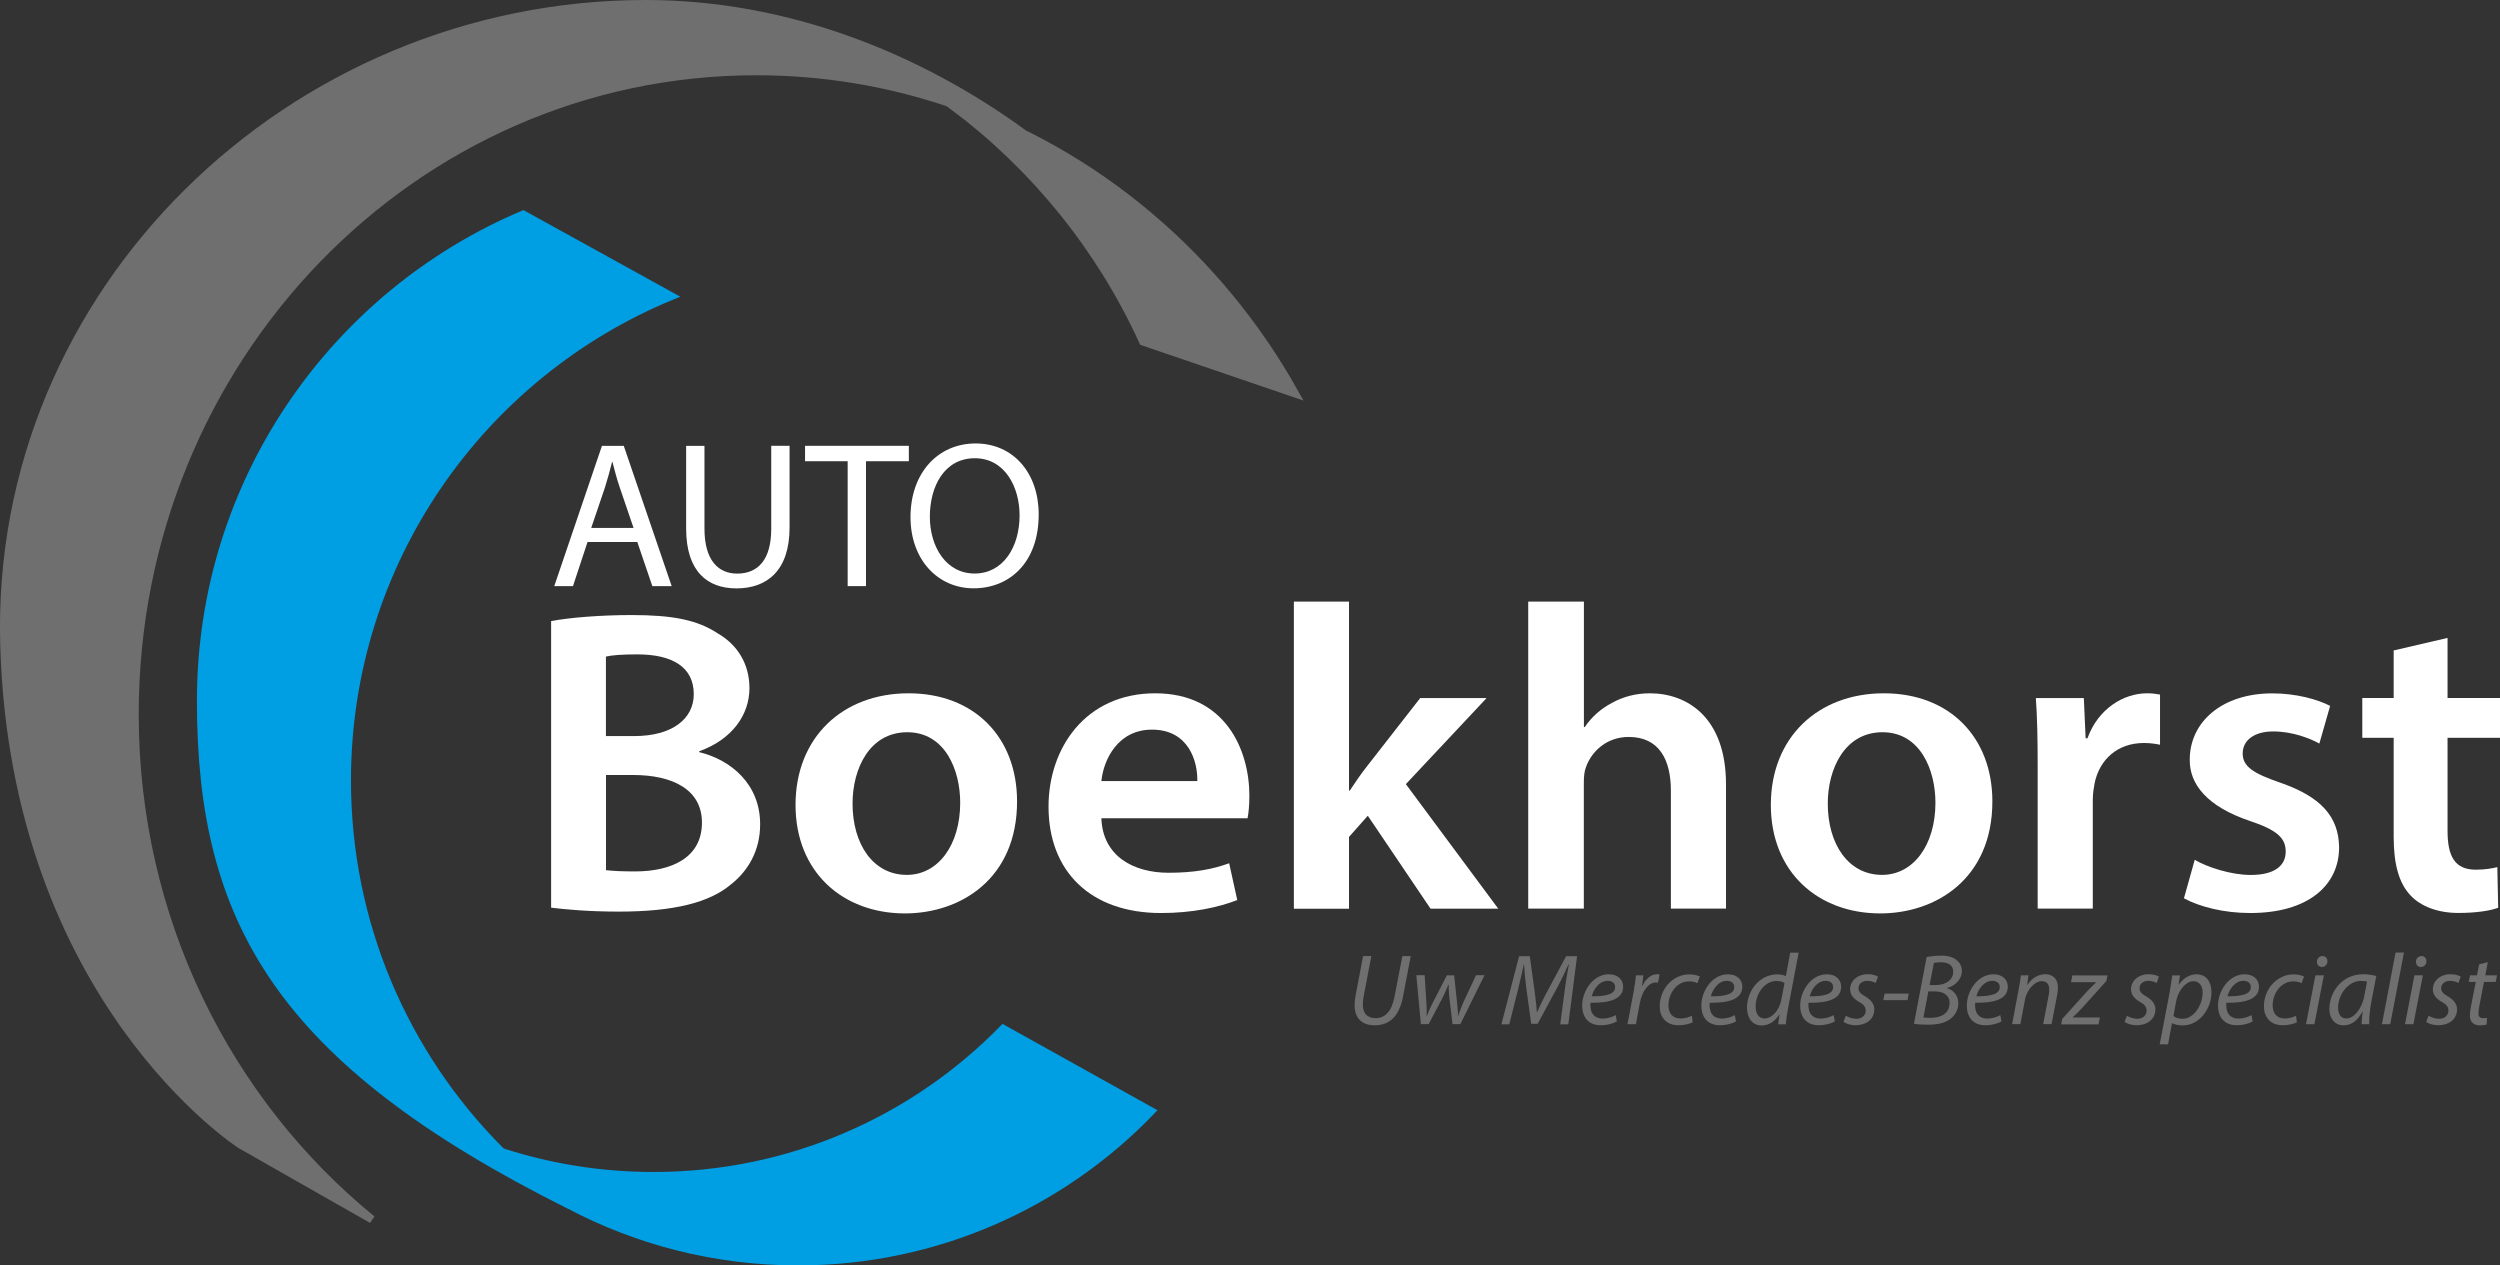 <?xml version="1.0" encoding="UTF-8"?>
<svg id="Laag_1" data-name="Laag 1" xmlns="http://www.w3.org/2000/svg" viewBox="0 0 317.9 160.92">
  <rect x="0" y="0" width="317.9" height="160.92" fill="#333333" stroke="none"/>
  <defs>
    <style>
      .cls-1 {
        stroke: #706f6f;
      }

      .cls-1, .cls-2 {
        stroke-miterlimit: 10;
      }

      .cls-1, .cls-3 {
        fill: #706f6f;
      }

      .cls-4 {
        fill: #fff;
      }

      .cls-4, .cls-3 {
        stroke-width: 0px;
      }

      .cls-2 {
        fill: #009fe3;
        stroke: #009fe3;
      }
    </style>
  </defs>
  <g>
    <path class="cls-4" d="M74.71,68.92l-1.85,5.61h-2.38l6.06-17.83h2.78l6.09,17.83h-2.46l-1.91-5.61h-6.32ZM80.56,67.12l-1.75-5.13c-.4-1.16-.66-2.22-.93-3.25h-.05c-.26,1.06-.56,2.14-.9,3.23l-1.75,5.16h5.37Z"/>
    <path class="cls-4" d="M89.58,56.69v10.56c0,4,1.77,5.69,4.15,5.69,2.65,0,4.34-1.75,4.34-5.69v-10.56h2.33v10.4c0,5.48-2.88,7.73-6.75,7.73-3.65,0-6.4-2.09-6.4-7.62v-10.5h2.33Z"/>
    <path class="cls-4" d="M107.79,58.65h-5.42v-1.96h13.2v1.96h-5.45v15.88h-2.33v-15.88Z"/>
    <path class="cls-4" d="M132.08,65.42c0,6.14-3.73,9.39-8.28,9.39s-8.02-3.65-8.02-9.05c0-5.66,3.52-9.37,8.28-9.37s8.02,3.73,8.02,9.02ZM118.24,65.71c0,3.81,2.06,7.22,5.69,7.22s5.72-3.36,5.72-7.41c0-3.55-1.85-7.25-5.69-7.25s-5.72,3.52-5.72,7.44Z"/>
  </g>
  <g>
    <path class="cls-4" d="M70.09,78.98c2.22-.44,6.27-.77,10.21-.77,5.19,0,8.38.6,11.01,2.36,2.4,1.38,3.99,3.8,3.99,6.93,0,3.41-2.22,6.54-6.39,8.03v.11c4.05.99,7.75,4.07,7.75,9.18,0,3.3-1.48,5.88-3.71,7.64-2.74,2.31-7.24,3.46-14.26,3.46-3.88,0-6.84-.28-8.61-.5v-36.46ZM77.05,93.6h3.59c4.85,0,7.58-2.2,7.58-5.33,0-3.46-2.74-5.06-7.18-5.06-2.05,0-3.25.11-3.99.28v10.12ZM77.05,110.65c.91.11,2.11.16,3.71.16,4.5,0,8.5-1.65,8.5-6.21,0-4.29-3.88-6.05-8.72-6.05h-3.48v12.1Z"/>
    <path class="cls-4" d="M129.33,101.91c0,9.84-7.19,14.24-14.26,14.24-7.87,0-13.91-5.22-13.91-13.8s5.99-14.19,14.37-14.19,13.8,5.61,13.8,13.75ZM108.41,102.18c0,5.17,2.62,9.07,6.9,9.07,3.99,0,6.79-3.8,6.79-9.18,0-4.18-1.94-8.96-6.73-8.96s-6.96,4.62-6.96,9.07Z"/>
    <path class="cls-4" d="M140.05,104.05c.17,4.84,4.11,6.93,8.55,6.93,3.25,0,5.59-.44,7.7-1.21l1.03,4.68c-2.39.93-5.7,1.65-9.69,1.65-9.01,0-14.31-5.33-14.31-13.53,0-7.42,4.68-14.41,13.57-14.41s11.97,7.15,11.97,13.03c0,1.27-.11,2.25-.23,2.86h-18.59ZM152.25,99.32c.06-2.47-1.08-6.54-5.76-6.54-4.33,0-6.16,3.79-6.44,6.54h12.2Z"/>
    <path class="cls-4" d="M171.53,100.53h.11c.68-1.04,1.48-2.2,2.22-3.13l6.73-8.63h8.44l-10.26,10.94,11.75,15.84h-8.61l-7.98-11.82-2.39,2.69v9.13h-7.01v-39.05h7.01v24.03Z"/>
    <path class="cls-4" d="M194.34,76.5h7.07v15.95h.11c.86-1.26,2-2.31,3.48-3.08,1.37-.77,3.02-1.21,4.79-1.21,4.73,0,9.69,3.03,9.69,11.6v15.78h-7.01v-15.01c0-3.9-1.48-6.82-5.36-6.82-2.74,0-4.68,1.76-5.42,3.79-.23.55-.29,1.27-.29,2.04v16h-7.07v-39.05Z"/>
    <path class="cls-4" d="M253.35,101.91c0,9.84-7.19,14.24-14.26,14.24-7.87,0-13.91-5.22-13.91-13.8s5.99-14.19,14.37-14.19,13.8,5.61,13.8,13.75ZM232.42,102.18c0,5.17,2.62,9.07,6.9,9.07,3.99,0,6.79-3.8,6.79-9.18,0-4.18-1.94-8.96-6.73-8.96s-6.96,4.62-6.96,9.07Z"/>
    <path class="cls-4" d="M259.11,97.4c0-3.63-.06-6.21-.23-8.63h6.1l.23,5.11h.23c1.37-3.79,4.62-5.72,7.58-5.72.68,0,1.08.06,1.65.16v6.38c-.57-.11-1.2-.22-2.05-.22-3.36,0-5.64,2.09-6.27,5.11-.11.61-.23,1.32-.23,2.09v13.86h-7.01v-18.15Z"/>
    <path class="cls-4" d="M279.07,109.33c1.6.94,4.62,1.93,7.13,1.93,3.08,0,4.45-1.21,4.45-2.97s-1.14-2.75-4.56-3.9c-5.42-1.82-7.7-4.67-7.64-7.81,0-4.73,4.05-8.41,10.49-8.41,3.08,0,5.76.77,7.36,1.59l-1.37,4.79c-1.2-.66-3.42-1.54-5.87-1.54s-3.88,1.15-3.88,2.8,1.31,2.53,4.85,3.74c5.02,1.76,7.36,4.23,7.41,8.19,0,4.84-3.93,8.36-11.29,8.36-3.36,0-6.39-.77-8.44-1.87l1.37-4.89Z"/>
    <path class="cls-4" d="M311.23,81.12v7.64h6.67v5.06h-6.67v11.82c0,3.24.91,4.95,3.59,4.95,1.2,0,2.11-.17,2.74-.33l.11,5.17c-1.03.39-2.85.66-5.08.66-2.57,0-4.73-.82-6.04-2.2-1.48-1.54-2.17-3.96-2.17-7.48v-12.59h-3.99v-5.06h3.99v-6.05l6.84-1.59Z"/>
  </g>
  <g>
    <path class="cls-3" d="M174.38,121.58l-.98,5.13c-.06.36-.1.73-.1,1.09,0,1.11.64,1.67,1.61,1.67,1.18,0,2.05-.8,2.42-2.74l.99-5.15h1.07l-.99,5.18c-.5,2.58-1.79,3.62-3.62,3.62-1.43,0-2.53-.77-2.53-2.56,0-.37.04-.8.12-1.2l.96-5.05h1.07Z"/>
    <path class="cls-3" d="M181.16,124.02l.22,3.49c.05.77.04,1.17.03,1.67h.04c.14-.4.37-.94.68-1.55l1.85-3.61h.93l.38,3.54c.06.68.12,1.21.1,1.62h.03c.17-.5.35-.98.59-1.57l1.68-3.6h1.08l-3.07,6.22h-.99l-.41-3.38c-.06-.58-.09-1.11-.09-1.64h-.03c-.26.59-.44,1.07-.72,1.62l-1.79,3.4h-.99l-.58-6.22h1.05Z"/>
    <path class="cls-3" d="M198.4,130.24l.62-4.68c.12-.82.31-2.09.48-2.93h-.05c-.4.88-.87,1.9-1.35,2.79l-2.57,4.77h-.82l-.64-4.66c-.13-1-.22-2.01-.27-2.89h-.03c-.19.8-.46,2.11-.67,2.93l-1.18,4.68h-1l2.25-8.66h1.36l.68,4.97c.09.73.19,1.52.21,2.16h.04c.27-.64.64-1.41,1.01-2.13l2.68-5h1.39l-1.11,8.66h-1.03Z"/>
    <path class="cls-3" d="M205.61,129.88c-.46.27-1.22.49-2.06.49-1.64,0-2.36-1.12-2.36-2.49,0-1.88,1.39-3.99,3.39-3.99,1.18,0,1.82.71,1.82,1.59,0,1.63-1.84,2.07-4.14,2.03-.05.27-.01.85.13,1.18.24.55.75.83,1.39.83.73,0,1.29-.23,1.67-.44l.15.8ZM204.43,124.72c-1.01,0-1.77.99-2.03,1.97,1.67.01,2.98-.21,2.98-1.17,0-.51-.38-.8-.95-.8Z"/>
    <path class="cls-3" d="M206.95,130.24l.76-4.01c.15-.81.26-1.63.32-2.21h.94c-.05.44-.1.87-.17,1.35h.04c.4-.85,1.07-1.49,1.9-1.49.09,0,.22.01.29.03l-.2,1.05c-.06-.01-.17-.03-.28-.03-.92,0-1.75,1.12-2.02,2.57l-.51,2.74h-1.07Z"/>
    <path class="cls-3" d="M215.24,130c-.32.15-.96.37-1.8.37-1.61,0-2.39-1.08-2.39-2.4,0-2.12,1.57-4.07,3.8-4.07.58,0,1.11.17,1.3.27l-.31.85c-.24-.12-.59-.23-1.05-.23-1.62,0-2.63,1.59-2.63,3.06,0,1,.53,1.66,1.54,1.66.63,0,1.12-.19,1.44-.35l.1.85Z"/>
    <path class="cls-3" d="M220.76,129.88c-.46.27-1.22.49-2.06.49-1.64,0-2.36-1.12-2.36-2.49,0-1.88,1.39-3.99,3.39-3.99,1.18,0,1.82.71,1.82,1.59,0,1.63-1.84,2.07-4.14,2.03-.05.27-.01.85.13,1.18.24.55.75.83,1.39.83.73,0,1.29-.23,1.67-.44l.15.8ZM219.58,124.72c-1.02,0-1.77.99-2.03,1.97,1.67.01,2.98-.21,2.98-1.17,0-.51-.39-.8-.95-.8Z"/>
    <path class="cls-3" d="M228.72,121.12l-1.36,7.16c-.13.64-.23,1.36-.27,1.97h-.98l.17-1.23h-.03c-.57.89-1.35,1.38-2.24,1.38-1.21,0-1.86-.99-1.86-2.26,0-2.21,1.64-4.24,3.84-4.24.4,0,.83.09,1.1.22l.55-2.98h1.07ZM226.93,125c-.22-.14-.58-.26-1.03-.26-1.49,0-2.65,1.58-2.65,3.24,0,.75.26,1.53,1.17,1.53.82,0,1.81-.94,2.08-2.34l.42-2.17Z"/>
    <path class="cls-3" d="M233.33,129.88c-.46.27-1.22.49-2.06.49-1.64,0-2.36-1.12-2.36-2.49,0-1.88,1.39-3.99,3.39-3.99,1.18,0,1.82.71,1.82,1.59,0,1.63-1.84,2.07-4.14,2.03-.05.27-.01.85.13,1.18.24.55.75.83,1.39.83.73,0,1.29-.23,1.67-.44l.15.8ZM232.15,124.72c-1.02,0-1.77.99-2.03,1.97,1.67.01,2.98-.21,2.98-1.17,0-.51-.39-.8-.95-.8Z"/>
    <path class="cls-3" d="M234.72,129.16c.29.18.83.39,1.34.39.72,0,1.18-.46,1.18-1.02,0-.49-.22-.78-.86-1.14-.72-.4-1.12-.95-1.12-1.58,0-1.09.94-1.93,2.25-1.93.57,0,1.07.15,1.3.31l-.3.81c-.22-.13-.62-.28-1.08-.28-.64,0-1.11.4-1.11.94,0,.45.3.73.85,1.04.69.4,1.17.94,1.17,1.63,0,1.31-1.07,2.04-2.38,2.04-.67,0-1.26-.21-1.54-.43l.29-.78Z"/>
    <path class="cls-3" d="M242.71,126.35l-.15.83h-3.08l.17-.83h3.07Z"/>
    <path class="cls-3" d="M244.99,121.7c.53-.1,1.16-.18,1.86-.18.89,0,1.53.19,1.99.6.4.32.63.79.63,1.35,0,1.09-.89,1.9-1.88,2.16v.03c.79.23,1.44.89,1.43,1.93,0,.89-.48,1.58-1.04,2-.68.51-1.63.71-2.8.71-.75,0-1.39-.04-1.8-.12l1.61-8.48ZM244.58,129.38c.27.04.59.05.89.05,1.26.01,2.44-.51,2.44-1.9,0-1.02-.86-1.46-1.84-1.46h-.86l-.63,3.31ZM245.37,125.26h.8c1.23,0,2.2-.64,2.2-1.7,0-.83-.63-1.2-1.57-1.2-.4,0-.72.04-.89.09l-.54,2.8Z"/>
    <path class="cls-3" d="M254.52,129.88c-.46.27-1.22.49-2.06.49-1.64,0-2.36-1.12-2.36-2.49,0-1.88,1.39-3.99,3.39-3.99,1.18,0,1.82.71,1.82,1.59,0,1.63-1.84,2.07-4.14,2.03-.05.27-.01.85.13,1.18.24.55.75.83,1.39.83.73,0,1.29-.23,1.67-.44l.15.8ZM253.34,124.72c-1.01,0-1.77.99-2.03,1.97,1.67.01,2.98-.21,2.98-1.17,0-.51-.38-.8-.95-.8Z"/>
    <path class="cls-3" d="M255.86,130.24l.83-4.41c.14-.69.22-1.3.29-1.81h.95l-.15,1.22h.03c.55-.87,1.39-1.36,2.3-1.36.74,0,1.58.42,1.58,1.73,0,.27-.05.67-.12,1l-.69,3.62h-1.07l.68-3.59c.05-.24.09-.54.09-.79,0-.63-.24-1.09-.98-1.09s-1.84.91-2.12,2.45l-.57,3.02h-1.07Z"/>
    <path class="cls-3" d="M262.21,129.59l3.02-3.35c.53-.58.87-.9,1.29-1.3v-.04s-3.17,0-3.17,0l.17-.87h4.47l-.14.71-2.98,3.31c-.55.6-.89.94-1.29,1.29v.04h3.44l-.17.88h-4.75l.12-.66Z"/>
    <path class="cls-3" d="M270.44,129.16c.3.18.83.39,1.34.39.72,0,1.18-.46,1.18-1.02,0-.49-.22-.78-.86-1.14-.72-.4-1.12-.95-1.12-1.58,0-1.09.94-1.93,2.25-1.93.57,0,1.07.15,1.3.31l-.29.81c-.22-.13-.62-.28-1.08-.28-.64,0-1.1.4-1.1.94,0,.45.29.73.85,1.04.69.4,1.17.94,1.17,1.63,0,1.31-1.07,2.04-2.38,2.04-.67,0-1.26-.21-1.54-.43l.3-.78Z"/>
    <path class="cls-3" d="M274.63,132.79l1.25-6.55c.13-.74.26-1.58.35-2.21h.98l-.18,1.17h.03c.57-.81,1.39-1.31,2.24-1.31,1.35,0,1.91,1.1,1.91,2.25,0,2.18-1.57,4.25-3.64,4.25-.67,0-1.1-.14-1.35-.28h-.03l-.5,2.69h-1.05ZM276.38,129.2c.27.22.68.35,1.18.35,1.37,0,2.53-1.71,2.53-3.34,0-.65-.29-1.44-1.19-1.44-.83,0-1.89.96-2.21,2.7l-.31,1.73Z"/>
    <path class="cls-3" d="M286.46,129.88c-.46.27-1.22.49-2.05.49-1.64,0-2.37-1.12-2.37-2.49,0-1.88,1.39-3.99,3.39-3.99,1.18,0,1.82.71,1.82,1.59,0,1.63-1.84,2.07-4.14,2.03-.05.27-.01.85.13,1.18.24.55.74.83,1.39.83.73,0,1.29-.23,1.67-.44l.15.8ZM285.27,124.72c-1.02,0-1.77.99-2.03,1.97,1.67.01,2.98-.21,2.98-1.17,0-.51-.39-.8-.95-.8Z"/>
    <path class="cls-3" d="M292.07,130c-.32.15-.96.37-1.8.37-1.61,0-2.39-1.08-2.39-2.4,0-2.12,1.57-4.07,3.8-4.07.58,0,1.11.17,1.3.27l-.31.85c-.24-.12-.59-.23-1.05-.23-1.62,0-2.63,1.59-2.63,3.06,0,1,.53,1.66,1.54,1.66.63,0,1.12-.19,1.44-.35l.1.85Z"/>
    <path class="cls-3" d="M293.23,130.24l1.2-6.22h1.07l-1.2,6.22h-1.07ZM294.62,122.29c0-.41.32-.72.71-.72s.63.28.63.67c-.01.42-.31.72-.72.72-.37,0-.62-.28-.62-.67Z"/>
    <path class="cls-3" d="M300.3,130.24c0-.37.06-.96.14-1.61h-.03c-.68,1.29-1.53,1.75-2.42,1.75-1.09,0-1.79-.87-1.79-2.05,0-2.16,1.59-4.45,4.3-4.45.59,0,1.25.1,1.67.24l-.63,3.24c-.2,1.08-.29,2.19-.27,2.88h-.99ZM300.99,124.82c-.15-.04-.39-.09-.75-.09-1.61,0-2.92,1.68-2.93,3.4,0,.69.24,1.38,1.07,1.38.89,0,1.94-1.16,2.25-2.81l.36-1.88Z"/>
    <path class="cls-3" d="M302.89,130.24l1.73-9.12h1.07l-1.75,9.12h-1.05Z"/>
    <path class="cls-3" d="M305.82,130.24l1.2-6.22h1.07l-1.2,6.22h-1.07ZM307.21,122.29c0-.41.32-.72.71-.72s.63.28.63.67c-.01.42-.31.72-.72.72-.37,0-.62-.28-.62-.67Z"/>
    <path class="cls-3" d="M308.82,129.16c.29.18.83.39,1.34.39.72,0,1.18-.46,1.18-1.02,0-.49-.22-.78-.86-1.14-.72-.4-1.12-.95-1.12-1.58,0-1.09.94-1.93,2.25-1.93.57,0,1.07.15,1.3.31l-.3.81c-.22-.13-.62-.28-1.08-.28-.64,0-1.11.4-1.11.94,0,.45.3.73.85,1.04.69.4,1.17.94,1.17,1.63,0,1.31-1.07,2.04-2.38,2.04-.67,0-1.26-.21-1.54-.43l.29-.78Z"/>
    <path class="cls-3" d="M316.35,122.35l-.32,1.67h1.49l-.17.84h-1.49l-.58,3.02c-.06.35-.12.67-.12,1,0,.37.18.59.59.59.18,0,.36-.01.5-.04l-.05.84c-.19.08-.51.12-.82.12-.95,0-1.31-.58-1.31-1.21,0-.36.04-.72.13-1.17l.62-3.15h-.9l.17-.84h.89l.27-1.4,1.1-.27Z"/>
  </g>
  <path class="cls-1" d="M47.3,155.07c-18.37-14.97-30.16-38.19-30.16-64.25C17.14,45.67,52.52,9.07,96.17,9.07c8.48,0,16.64,1.38,24.3,3.94,18.79,6.27,34.51,19.63,44.21,37.03l-19.33-6.6c-5.43-11.91-13.79-22.21-24.16-29.97l9.02,3.55C116.74,7.2,100.04.5,82.11.5,37.05.5-.8,37.04.53,82.07c1.33,45.03,30.06,63.49,30.06,63.49l16.71,9.51Z"/>
  <path class="cls-2" d="M63.76,146.47c6.09,1.99,12.59,3.06,19.34,3.06,17.42,0,33.17-7.16,44.47-18.71l18.81,10.48c-11.34,11.78-27.27,19.11-44.91,19.11-10.52,0-20.44-2.61-29.13-7.21,0,0-6.22-4.36-8.91-7.07-11.93-12.04-19.3-28.6-19.3-46.88,0-27.79,17.03-51.61,41.22-61.59l-18.82-10.39c-24.09,10.19-40.99,34.04-40.99,61.85s9.85,45.63,46.92,64.15"/>
</svg>